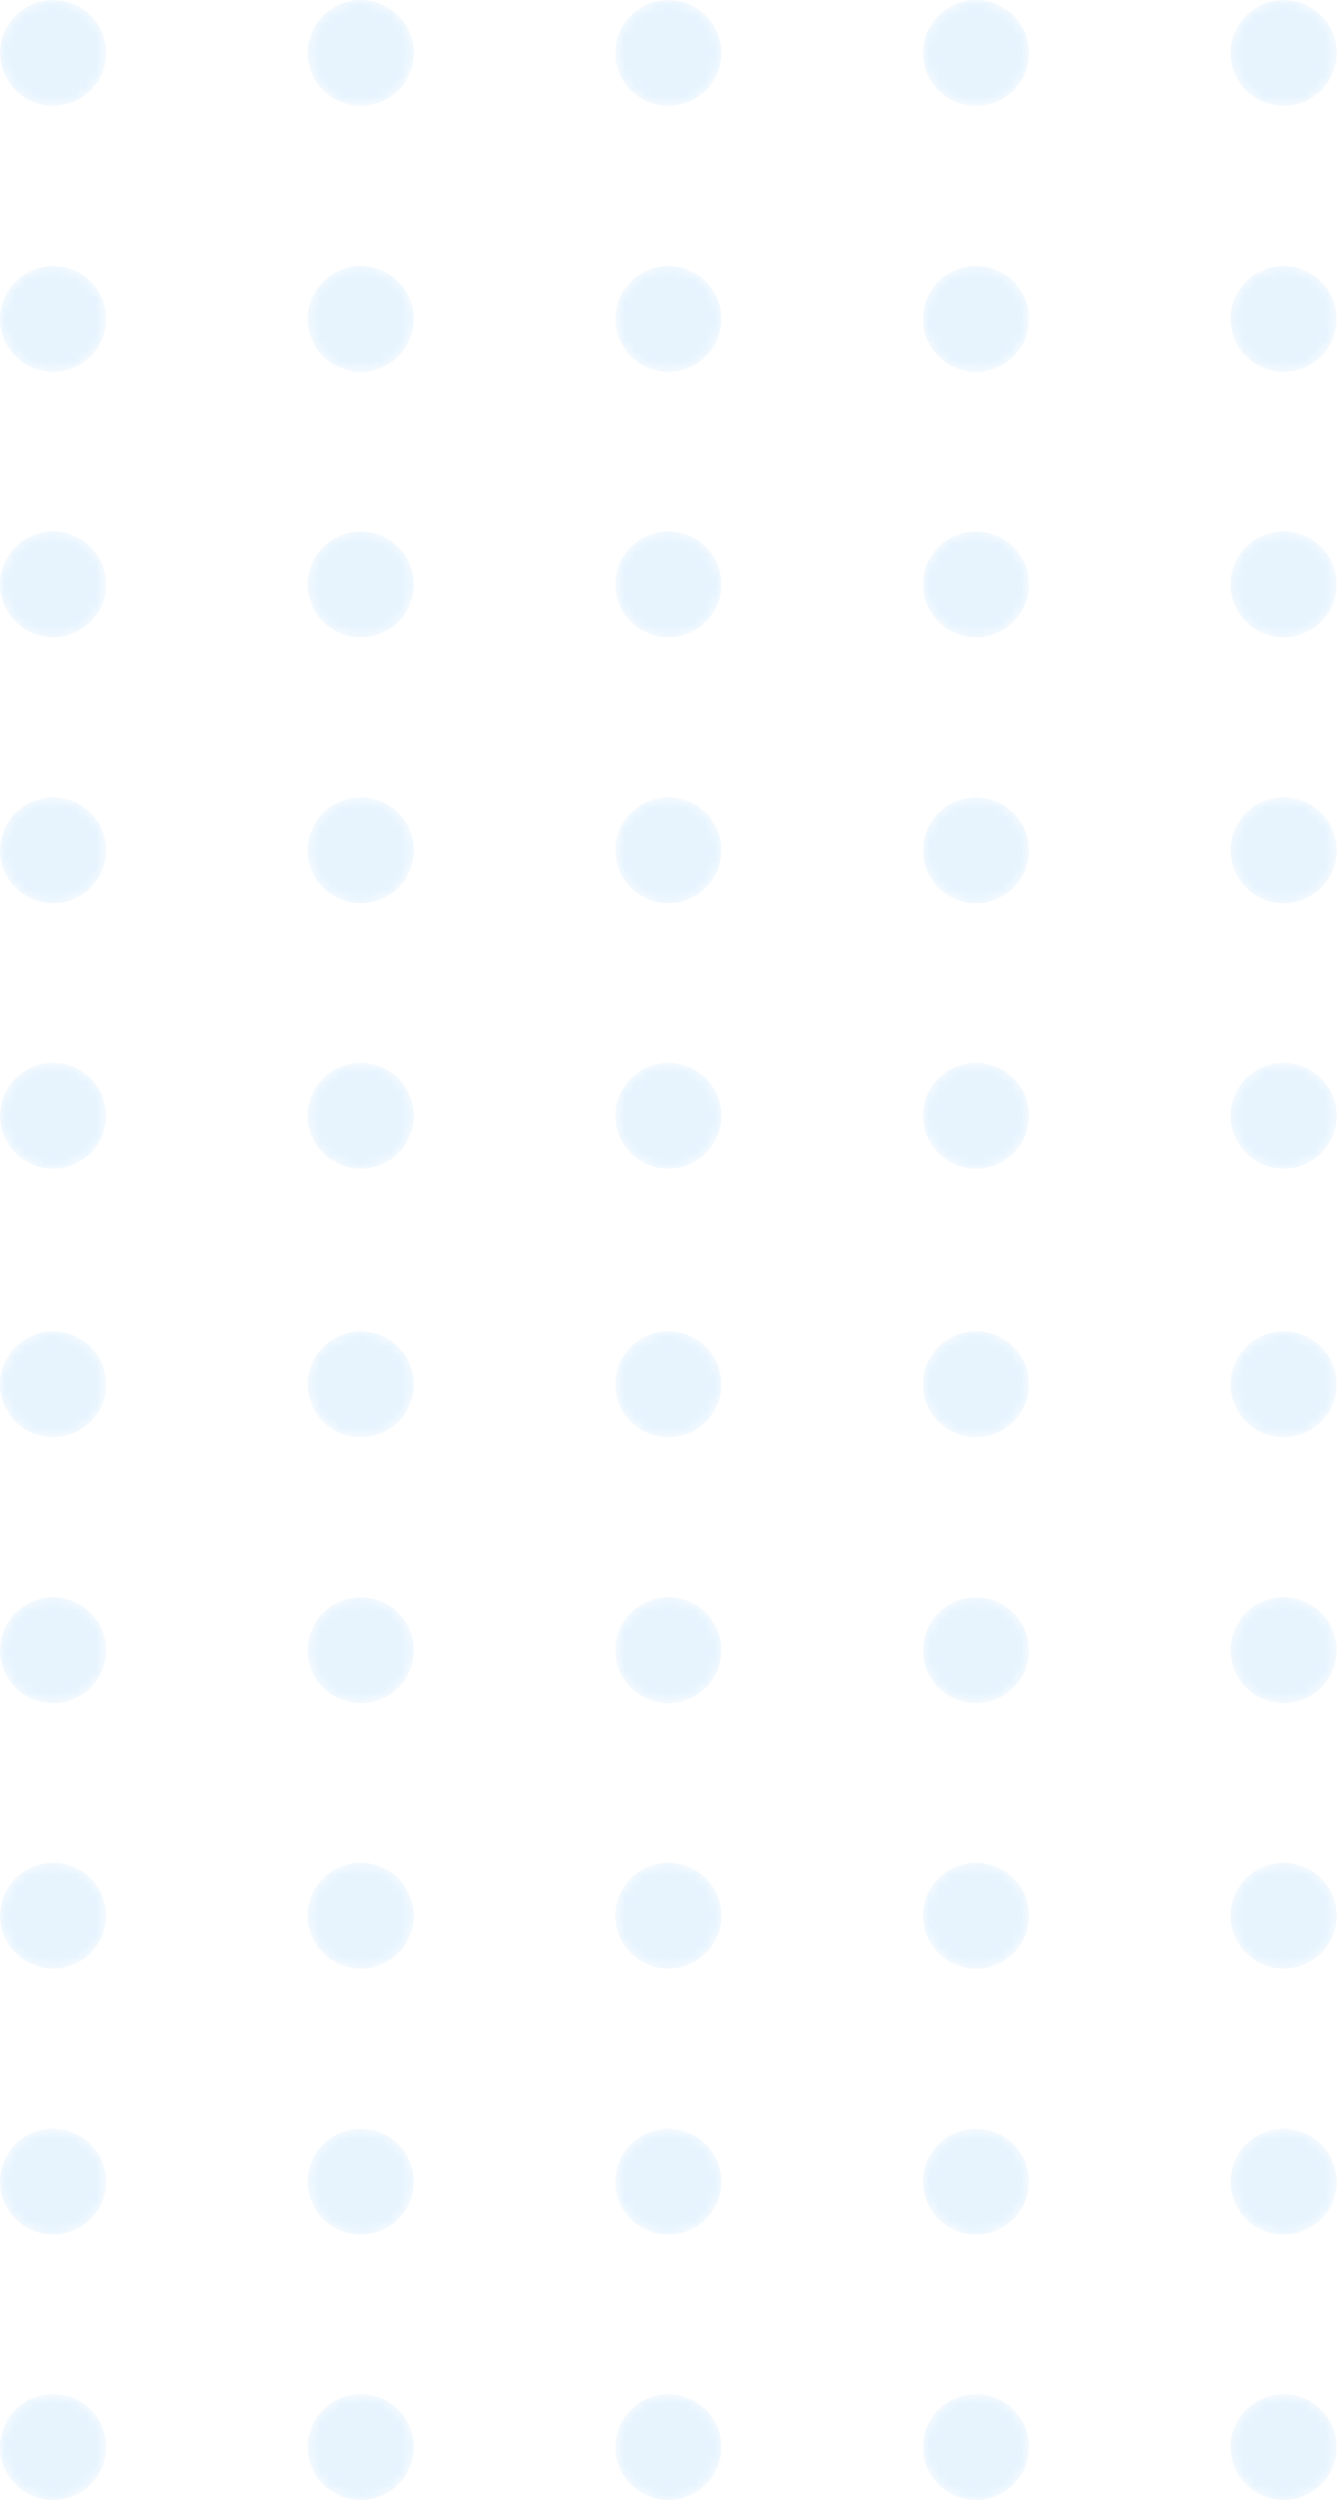 <svg xmlns="http://www.w3.org/2000/svg" width="132" height="246" viewBox="0 0 132 246" fill="none"><g opacity="0.3"><mask id="mask0_299_11683" style="mask-type:alpha" maskUnits="userSpaceOnUse" x="0" y="0" width="11" height="11"><path d="M5.228 10.425C8.116 10.425 10.457 8.091 10.457 5.212C10.457 2.334 8.116 0 5.228 0C2.341 0 0 2.334 0 5.212C0 8.091 2.341 10.425 5.228 10.425Z" fill="url(#paint0_linear_299_11683)"></path></mask><g mask="url(#mask0_299_11683)"><path d="M5.228 10.425C8.116 10.425 10.457 8.091 10.457 5.212C10.457 2.334 8.116 0 5.228 0C2.341 0 0 2.334 0 5.212C0 8.091 2.341 10.425 5.228 10.425Z" fill="#AEDAFC"></path></g><mask id="mask1_299_11683" style="mask-type:alpha" maskUnits="userSpaceOnUse" x="30" y="0" width="11" height="11"><path d="M35.51 10.425C38.397 10.425 40.738 8.091 40.738 5.212C40.738 2.334 38.397 0 35.51 0C32.622 0 30.281 2.334 30.281 5.212C30.281 8.091 32.622 10.425 35.51 10.425Z" fill="url(#paint1_linear_299_11683)"></path></mask><g mask="url(#mask1_299_11683)"><path d="M35.51 10.425C38.397 10.425 40.738 8.091 40.738 5.212C40.738 2.334 38.397 0 35.51 0C32.622 0 30.281 2.334 30.281 5.212C30.281 8.091 32.622 10.425 35.51 10.425Z" fill="#AEDAFC"></path></g><mask id="mask2_299_11683" style="mask-type:alpha" maskUnits="userSpaceOnUse" x="60" y="0" width="12" height="11"><path d="M65.791 10.425C68.678 10.425 71.019 8.091 71.019 5.212C71.019 2.334 68.678 0 65.791 0C62.903 0 60.562 2.334 60.562 5.212C60.562 8.091 62.903 10.425 65.791 10.425Z" fill="url(#paint2_linear_299_11683)"></path></mask><g mask="url(#mask2_299_11683)"><path d="M65.791 10.425C68.678 10.425 71.019 8.091 71.019 5.212C71.019 2.334 68.678 0 65.791 0C62.903 0 60.562 2.334 60.562 5.212C60.562 8.091 62.903 10.425 65.791 10.425Z" fill="#AEDAFC"></path></g><mask id="mask3_299_11683" style="mask-type:alpha" maskUnits="userSpaceOnUse" x="90" y="0" width="12" height="11"><path d="M96.071 10.425C98.959 10.425 101.3 8.091 101.3 5.212C101.3 2.334 98.959 0 96.071 0C93.184 0 90.843 2.334 90.843 5.212C90.843 8.091 93.184 10.425 96.071 10.425Z" fill="url(#paint3_linear_299_11683)"></path></mask><g mask="url(#mask3_299_11683)"><path d="M96.071 10.425C98.959 10.425 101.3 8.091 101.3 5.212C101.3 2.334 98.959 0 96.071 0C93.184 0 90.843 2.334 90.843 5.212C90.843 8.091 93.184 10.425 96.071 10.425Z" fill="#AEDAFC"></path></g><mask id="mask4_299_11683" style="mask-type:alpha" maskUnits="userSpaceOnUse" x="121" y="0" width="11" height="11"><path d="M126.352 10.425C129.24 10.425 131.581 8.091 131.581 5.212C131.581 2.334 129.24 0 126.352 0C123.465 0 121.124 2.334 121.124 5.212C121.124 8.091 123.465 10.425 126.352 10.425Z" fill="url(#paint4_linear_299_11683)"></path></mask><g mask="url(#mask4_299_11683)"><path d="M126.352 10.425C129.24 10.425 131.581 8.091 131.581 5.212C131.581 2.334 129.24 0 126.352 0C123.465 0 121.124 2.334 121.124 5.212C121.124 8.091 123.465 10.425 126.352 10.425Z" fill="#AEDAFC"></path></g><mask id="mask5_299_11683" style="mask-type:alpha" maskUnits="userSpaceOnUse" x="0" y="26" width="11" height="11"><path d="M5.228 36.596C8.116 36.596 10.457 34.262 10.457 31.383C10.457 28.505 8.116 26.171 5.228 26.171C2.341 26.171 0 28.505 0 31.383C0 34.262 2.341 36.596 5.228 36.596Z" fill="url(#paint5_linear_299_11683)"></path></mask><g mask="url(#mask5_299_11683)"><path d="M5.228 36.596C8.116 36.596 10.457 34.262 10.457 31.383C10.457 28.505 8.116 26.171 5.228 26.171C2.341 26.171 0 28.505 0 31.383C0 34.262 2.341 36.596 5.228 36.596Z" fill="#AEDAFC"></path></g><mask id="mask6_299_11683" style="mask-type:alpha" maskUnits="userSpaceOnUse" x="30" y="26" width="11" height="11"><path d="M35.51 36.596C38.397 36.596 40.738 34.262 40.738 31.383C40.738 28.505 38.397 26.171 35.51 26.171C32.622 26.171 30.281 28.505 30.281 31.383C30.281 34.262 32.622 36.596 35.51 36.596Z" fill="url(#paint6_linear_299_11683)"></path></mask><g mask="url(#mask6_299_11683)"><path d="M35.51 36.596C38.397 36.596 40.738 34.262 40.738 31.383C40.738 28.505 38.397 26.171 35.51 26.171C32.622 26.171 30.281 28.505 30.281 31.383C30.281 34.262 32.622 36.596 35.51 36.596Z" fill="#AEDAFC"></path></g><mask id="mask7_299_11683" style="mask-type:alpha" maskUnits="userSpaceOnUse" x="60" y="26" width="12" height="11"><path d="M65.791 36.596C68.678 36.596 71.019 34.262 71.019 31.383C71.019 28.505 68.678 26.171 65.791 26.171C62.903 26.171 60.562 28.505 60.562 31.383C60.562 34.262 62.903 36.596 65.791 36.596Z" fill="url(#paint7_linear_299_11683)"></path></mask><g mask="url(#mask7_299_11683)"><path d="M65.791 36.596C68.678 36.596 71.019 34.262 71.019 31.383C71.019 28.505 68.678 26.171 65.791 26.171C62.903 26.171 60.562 28.505 60.562 31.383C60.562 34.262 62.903 36.596 65.791 36.596Z" fill="#AEDAFC"></path></g><mask id="mask8_299_11683" style="mask-type:alpha" maskUnits="userSpaceOnUse" x="90" y="26" width="12" height="11"><path d="M96.071 36.596C98.959 36.596 101.3 34.262 101.3 31.383C101.3 28.505 98.959 26.171 96.071 26.171C93.184 26.171 90.843 28.505 90.843 31.383C90.843 34.262 93.184 36.596 96.071 36.596Z" fill="url(#paint8_linear_299_11683)"></path></mask><g mask="url(#mask8_299_11683)"><path d="M96.071 36.596C98.959 36.596 101.3 34.262 101.3 31.383C101.3 28.505 98.959 26.171 96.071 26.171C93.184 26.171 90.843 28.505 90.843 31.383C90.843 34.262 93.184 36.596 96.071 36.596Z" fill="#AEDAFC"></path></g><mask id="mask9_299_11683" style="mask-type:alpha" maskUnits="userSpaceOnUse" x="121" y="26" width="11" height="11"><path d="M126.352 36.596C129.24 36.596 131.581 34.262 131.581 31.383C131.581 28.505 129.24 26.171 126.352 26.171C123.465 26.171 121.124 28.505 121.124 31.383C121.124 34.262 123.465 36.596 126.352 36.596Z" fill="url(#paint9_linear_299_11683)"></path></mask><g mask="url(#mask9_299_11683)"><path d="M126.352 36.596C129.24 36.596 131.581 34.262 131.581 31.383C131.581 28.505 129.24 26.171 126.352 26.171C123.465 26.171 121.124 28.505 121.124 31.383C121.124 34.262 123.465 36.596 126.352 36.596Z" fill="#AEDAFC"></path></g><mask id="mask10_299_11683" style="mask-type:alpha" maskUnits="userSpaceOnUse" x="0" y="52" width="11" height="11"><path d="M5.228 62.713C8.116 62.713 10.457 60.379 10.457 57.5C10.457 54.621 8.116 52.288 5.228 52.288C2.341 52.288 0 54.621 0 57.5C0 60.379 2.341 62.713 5.228 62.713Z" fill="url(#paint10_linear_299_11683)"></path></mask><g mask="url(#mask10_299_11683)"><path d="M5.228 62.713C8.116 62.713 10.457 60.379 10.457 57.5C10.457 54.621 8.116 52.288 5.228 52.288C2.341 52.288 0 54.621 0 57.5C0 60.379 2.341 62.713 5.228 62.713Z" fill="#AEDAFC"></path></g><mask id="mask11_299_11683" style="mask-type:alpha" maskUnits="userSpaceOnUse" x="30" y="52" width="11" height="11"><path d="M35.51 62.713C38.397 62.713 40.738 60.379 40.738 57.5C40.738 54.621 38.397 52.288 35.51 52.288C32.622 52.288 30.281 54.621 30.281 57.5C30.281 60.379 32.622 62.713 35.51 62.713Z" fill="url(#paint11_linear_299_11683)"></path></mask><g mask="url(#mask11_299_11683)"><path d="M35.51 62.713C38.397 62.713 40.738 60.379 40.738 57.5C40.738 54.621 38.397 52.288 35.51 52.288C32.622 52.288 30.281 54.621 30.281 57.5C30.281 60.379 32.622 62.713 35.51 62.713Z" fill="#AEDAFC"></path></g><mask id="mask12_299_11683" style="mask-type:alpha" maskUnits="userSpaceOnUse" x="60" y="52" width="12" height="11"><path d="M65.791 62.713C68.678 62.713 71.019 60.379 71.019 57.5C71.019 54.621 68.678 52.288 65.791 52.288C62.903 52.288 60.562 54.621 60.562 57.5C60.562 60.379 62.903 62.713 65.791 62.713Z" fill="url(#paint12_linear_299_11683)"></path></mask><g mask="url(#mask12_299_11683)"><path d="M65.791 62.713C68.678 62.713 71.019 60.379 71.019 57.5C71.019 54.621 68.678 52.288 65.791 52.288C62.903 52.288 60.562 54.621 60.562 57.5C60.562 60.379 62.903 62.713 65.791 62.713Z" fill="#AEDAFC"></path></g><mask id="mask13_299_11683" style="mask-type:alpha" maskUnits="userSpaceOnUse" x="90" y="52" width="12" height="11"><path d="M96.071 62.713C98.959 62.713 101.3 60.379 101.3 57.5C101.3 54.621 98.959 52.288 96.071 52.288C93.184 52.288 90.843 54.621 90.843 57.5C90.843 60.379 93.184 62.713 96.071 62.713Z" fill="url(#paint13_linear_299_11683)"></path></mask><g mask="url(#mask13_299_11683)"><path d="M96.071 62.713C98.959 62.713 101.3 60.379 101.3 57.5C101.3 54.621 98.959 52.288 96.071 52.288C93.184 52.288 90.843 54.621 90.843 57.5C90.843 60.379 93.184 62.713 96.071 62.713Z" fill="#AEDAFC"></path></g><mask id="mask14_299_11683" style="mask-type:alpha" maskUnits="userSpaceOnUse" x="121" y="52" width="11" height="11"><path d="M126.352 62.713C129.24 62.713 131.581 60.379 131.581 57.5C131.581 54.621 129.24 52.288 126.352 52.288C123.465 52.288 121.124 54.621 121.124 57.5C121.124 60.379 123.465 62.713 126.352 62.713Z" fill="url(#paint14_linear_299_11683)"></path></mask><g mask="url(#mask14_299_11683)"><path d="M126.352 62.713C129.24 62.713 131.581 60.379 131.581 57.5C131.581 54.621 129.24 52.288 126.352 52.288C123.465 52.288 121.124 54.621 121.124 57.5C121.124 60.379 123.465 62.713 126.352 62.713Z" fill="#AEDAFC"></path></g><mask id="mask15_299_11683" style="mask-type:alpha" maskUnits="userSpaceOnUse" x="0" y="78" width="11" height="11"><path d="M5.228 88.883C8.116 88.883 10.457 86.55 10.457 83.671C10.457 80.792 8.116 78.459 5.228 78.459C2.341 78.459 0 80.792 0 83.671C0 86.55 2.341 88.883 5.228 88.883Z" fill="url(#paint15_linear_299_11683)"></path></mask><g mask="url(#mask15_299_11683)"><path d="M5.228 88.883C8.116 88.883 10.457 86.55 10.457 83.671C10.457 80.792 8.116 78.459 5.228 78.459C2.341 78.459 0 80.792 0 83.671C0 86.55 2.341 88.883 5.228 88.883Z" fill="#AEDAFC"></path></g><mask id="mask16_299_11683" style="mask-type:alpha" maskUnits="userSpaceOnUse" x="30" y="78" width="11" height="11"><path d="M35.51 88.883C38.397 88.883 40.738 86.55 40.738 83.671C40.738 80.792 38.397 78.459 35.51 78.459C32.622 78.459 30.281 80.792 30.281 83.671C30.281 86.55 32.622 88.883 35.51 88.883Z" fill="url(#paint16_linear_299_11683)"></path></mask><g mask="url(#mask16_299_11683)"><path d="M35.51 88.883C38.397 88.883 40.738 86.55 40.738 83.671C40.738 80.792 38.397 78.459 35.51 78.459C32.622 78.459 30.281 80.792 30.281 83.671C30.281 86.55 32.622 88.883 35.51 88.883Z" fill="#AEDAFC"></path></g><mask id="mask17_299_11683" style="mask-type:alpha" maskUnits="userSpaceOnUse" x="60" y="78" width="12" height="11"><path d="M65.791 88.883C68.678 88.883 71.019 86.55 71.019 83.671C71.019 80.792 68.678 78.459 65.791 78.459C62.903 78.459 60.562 80.792 60.562 83.671C60.562 86.55 62.903 88.883 65.791 88.883Z" fill="url(#paint17_linear_299_11683)"></path></mask><g mask="url(#mask17_299_11683)"><path d="M65.791 88.883C68.678 88.883 71.019 86.55 71.019 83.671C71.019 80.792 68.678 78.459 65.791 78.459C62.903 78.459 60.562 80.792 60.562 83.671C60.562 86.55 62.903 88.883 65.791 88.883Z" fill="#AEDAFC"></path></g><mask id="mask18_299_11683" style="mask-type:alpha" maskUnits="userSpaceOnUse" x="90" y="78" width="12" height="11"><path d="M96.071 88.883C98.959 88.883 101.3 86.55 101.3 83.671C101.3 80.792 98.959 78.459 96.071 78.459C93.184 78.459 90.843 80.792 90.843 83.671C90.843 86.55 93.184 88.883 96.071 88.883Z" fill="url(#paint18_linear_299_11683)"></path></mask><g mask="url(#mask18_299_11683)"><path d="M96.071 88.883C98.959 88.883 101.3 86.55 101.3 83.671C101.3 80.792 98.959 78.459 96.071 78.459C93.184 78.459 90.843 80.792 90.843 83.671C90.843 86.55 93.184 88.883 96.071 88.883Z" fill="#AEDAFC"></path></g><mask id="mask19_299_11683" style="mask-type:alpha" maskUnits="userSpaceOnUse" x="121" y="78" width="11" height="11"><path d="M126.352 88.883C129.24 88.883 131.581 86.55 131.581 83.671C131.581 80.792 129.24 78.459 126.352 78.459C123.465 78.459 121.124 80.792 121.124 83.671C121.124 86.55 123.465 88.883 126.352 88.883Z" fill="url(#paint19_linear_299_11683)"></path></mask><g mask="url(#mask19_299_11683)"><path d="M126.352 88.883C129.24 88.883 131.581 86.55 131.581 83.671C131.581 80.792 129.24 78.459 126.352 78.459C123.465 78.459 121.124 80.792 121.124 83.671C121.124 86.55 123.465 88.883 126.352 88.883Z" fill="#AEDAFC"></path></g><mask id="mask20_299_11683" style="mask-type:alpha" maskUnits="userSpaceOnUse" x="0" y="104" width="11" height="11"><path d="M5.228 115C8.116 115 10.457 112.666 10.457 109.787C10.457 106.909 8.116 104.575 5.228 104.575C2.341 104.575 0 106.909 0 109.787C0 112.666 2.341 115 5.228 115Z" fill="url(#paint20_linear_299_11683)"></path></mask><g mask="url(#mask20_299_11683)"><path d="M5.228 115C8.116 115 10.457 112.666 10.457 109.787C10.457 106.909 8.116 104.575 5.228 104.575C2.341 104.575 0 106.909 0 109.787C0 112.666 2.341 115 5.228 115Z" fill="#AEDAFC"></path></g><mask id="mask21_299_11683" style="mask-type:alpha" maskUnits="userSpaceOnUse" x="30" y="104" width="11" height="11"><path d="M35.51 115C38.397 115 40.738 112.666 40.738 109.787C40.738 106.909 38.397 104.575 35.51 104.575C32.622 104.575 30.281 106.909 30.281 109.787C30.281 112.666 32.622 115 35.51 115Z" fill="url(#paint21_linear_299_11683)"></path></mask><g mask="url(#mask21_299_11683)"><path d="M35.51 115C38.397 115 40.738 112.666 40.738 109.787C40.738 106.909 38.397 104.575 35.51 104.575C32.622 104.575 30.281 106.909 30.281 109.787C30.281 112.666 32.622 115 35.51 115Z" fill="#AEDAFC"></path></g><mask id="mask22_299_11683" style="mask-type:alpha" maskUnits="userSpaceOnUse" x="60" y="104" width="12" height="11"><path d="M65.791 115C68.678 115 71.019 112.666 71.019 109.787C71.019 106.909 68.678 104.575 65.791 104.575C62.903 104.575 60.562 106.909 60.562 109.787C60.562 112.666 62.903 115 65.791 115Z" fill="url(#paint22_linear_299_11683)"></path></mask><g mask="url(#mask22_299_11683)"><path d="M65.791 115C68.678 115 71.019 112.666 71.019 109.787C71.019 106.909 68.678 104.575 65.791 104.575C62.903 104.575 60.562 106.909 60.562 109.787C60.562 112.666 62.903 115 65.791 115Z" fill="#AEDAFC"></path></g><mask id="mask23_299_11683" style="mask-type:alpha" maskUnits="userSpaceOnUse" x="90" y="104" width="12" height="11"><path d="M96.071 115C98.959 115 101.3 112.666 101.3 109.787C101.3 106.909 98.959 104.575 96.071 104.575C93.184 104.575 90.843 106.909 90.843 109.787C90.843 112.666 93.184 115 96.071 115Z" fill="url(#paint23_linear_299_11683)"></path></mask><g mask="url(#mask23_299_11683)"><path d="M96.071 115C98.959 115 101.3 112.666 101.3 109.787C101.3 106.909 98.959 104.575 96.071 104.575C93.184 104.575 90.843 106.909 90.843 109.787C90.843 112.666 93.184 115 96.071 115Z" fill="#AEDAFC"></path></g><mask id="mask24_299_11683" style="mask-type:alpha" maskUnits="userSpaceOnUse" x="121" y="104" width="11" height="11"><path d="M126.352 115C129.24 115 131.581 112.666 131.581 109.787C131.581 106.909 129.24 104.575 126.352 104.575C123.465 104.575 121.124 106.909 121.124 109.787C121.124 112.666 123.465 115 126.352 115Z" fill="url(#paint24_linear_299_11683)"></path></mask><g mask="url(#mask24_299_11683)"><path d="M126.352 115C129.24 115 131.581 112.666 131.581 109.787C131.581 106.909 129.24 104.575 126.352 104.575C123.465 104.575 121.124 106.909 121.124 109.787C121.124 112.666 123.465 115 126.352 115Z" fill="#AEDAFC"></path></g></g><g opacity="0.3"><mask id="mask25_299_11683" style="mask-type:alpha" maskUnits="userSpaceOnUse" x="0" y="131" width="11" height="11"><path d="M5.228 141.425C8.116 141.425 10.457 139.091 10.457 136.212C10.457 133.334 8.116 131 5.228 131C2.341 131 0 133.334 0 136.212C0 139.091 2.341 141.425 5.228 141.425Z" fill="url(#paint25_linear_299_11683)"></path></mask><g mask="url(#mask25_299_11683)"><path d="M5.228 141.425C8.116 141.425 10.457 139.091 10.457 136.212C10.457 133.334 8.116 131 5.228 131C2.341 131 0 133.334 0 136.212C0 139.091 2.341 141.425 5.228 141.425Z" fill="#AEDAFC"></path></g><mask id="mask26_299_11683" style="mask-type:alpha" maskUnits="userSpaceOnUse" x="30" y="131" width="11" height="11"><path d="M35.51 141.425C38.397 141.425 40.738 139.091 40.738 136.212C40.738 133.334 38.397 131 35.51 131C32.622 131 30.281 133.334 30.281 136.212C30.281 139.091 32.622 141.425 35.51 141.425Z" fill="url(#paint26_linear_299_11683)"></path></mask><g mask="url(#mask26_299_11683)"><path d="M35.51 141.425C38.397 141.425 40.738 139.091 40.738 136.212C40.738 133.334 38.397 131 35.51 131C32.622 131 30.281 133.334 30.281 136.212C30.281 139.091 32.622 141.425 35.51 141.425Z" fill="#AEDAFC"></path></g><mask id="mask27_299_11683" style="mask-type:alpha" maskUnits="userSpaceOnUse" x="60" y="131" width="12" height="11"><path d="M65.791 141.425C68.678 141.425 71.019 139.091 71.019 136.212C71.019 133.334 68.678 131 65.791 131C62.903 131 60.562 133.334 60.562 136.212C60.562 139.091 62.903 141.425 65.791 141.425Z" fill="url(#paint27_linear_299_11683)"></path></mask><g mask="url(#mask27_299_11683)"><path d="M65.791 141.425C68.678 141.425 71.019 139.091 71.019 136.212C71.019 133.334 68.678 131 65.791 131C62.903 131 60.562 133.334 60.562 136.212C60.562 139.091 62.903 141.425 65.791 141.425Z" fill="#AEDAFC"></path></g><mask id="mask28_299_11683" style="mask-type:alpha" maskUnits="userSpaceOnUse" x="90" y="131" width="12" height="11"><path d="M96.071 141.425C98.959 141.425 101.3 139.091 101.3 136.212C101.3 133.334 98.959 131 96.071 131C93.184 131 90.843 133.334 90.843 136.212C90.843 139.091 93.184 141.425 96.071 141.425Z" fill="url(#paint28_linear_299_11683)"></path></mask><g mask="url(#mask28_299_11683)"><path d="M96.071 141.425C98.959 141.425 101.3 139.091 101.3 136.212C101.3 133.334 98.959 131 96.071 131C93.184 131 90.843 133.334 90.843 136.212C90.843 139.091 93.184 141.425 96.071 141.425Z" fill="#AEDAFC"></path></g><mask id="mask29_299_11683" style="mask-type:alpha" maskUnits="userSpaceOnUse" x="121" y="131" width="11" height="11"><path d="M126.352 141.425C129.24 141.425 131.581 139.091 131.581 136.212C131.581 133.334 129.24 131 126.352 131C123.465 131 121.124 133.334 121.124 136.212C121.124 139.091 123.465 141.425 126.352 141.425Z" fill="url(#paint29_linear_299_11683)"></path></mask><g mask="url(#mask29_299_11683)"><path d="M126.352 141.425C129.24 141.425 131.581 139.091 131.581 136.212C131.581 133.334 129.24 131 126.352 131C123.465 131 121.124 133.334 121.124 136.212C121.124 139.091 123.465 141.425 126.352 141.425Z" fill="#AEDAFC"></path></g><mask id="mask30_299_11683" style="mask-type:alpha" maskUnits="userSpaceOnUse" x="0" y="157" width="11" height="11"><path d="M5.228 167.596C8.116 167.596 10.457 165.262 10.457 162.383C10.457 159.505 8.116 157.171 5.228 157.171C2.341 157.171 0 159.505 0 162.383C0 165.262 2.341 167.596 5.228 167.596Z" fill="url(#paint30_linear_299_11683)"></path></mask><g mask="url(#mask30_299_11683)"><path d="M5.228 167.596C8.116 167.596 10.457 165.262 10.457 162.383C10.457 159.505 8.116 157.171 5.228 157.171C2.341 157.171 0 159.505 0 162.383C0 165.262 2.341 167.596 5.228 167.596Z" fill="#AEDAFC"></path></g><mask id="mask31_299_11683" style="mask-type:alpha" maskUnits="userSpaceOnUse" x="30" y="157" width="11" height="11"><path d="M35.51 167.596C38.397 167.596 40.738 165.262 40.738 162.383C40.738 159.505 38.397 157.171 35.51 157.171C32.622 157.171 30.281 159.505 30.281 162.383C30.281 165.262 32.622 167.596 35.51 167.596Z" fill="url(#paint31_linear_299_11683)"></path></mask><g mask="url(#mask31_299_11683)"><path d="M35.51 167.596C38.397 167.596 40.738 165.262 40.738 162.383C40.738 159.505 38.397 157.171 35.51 157.171C32.622 157.171 30.281 159.505 30.281 162.383C30.281 165.262 32.622 167.596 35.51 167.596Z" fill="#AEDAFC"></path></g><mask id="mask32_299_11683" style="mask-type:alpha" maskUnits="userSpaceOnUse" x="60" y="157" width="12" height="11"><path d="M65.791 167.596C68.678 167.596 71.019 165.262 71.019 162.383C71.019 159.505 68.678 157.171 65.791 157.171C62.903 157.171 60.562 159.505 60.562 162.383C60.562 165.262 62.903 167.596 65.791 167.596Z" fill="url(#paint32_linear_299_11683)"></path></mask><g mask="url(#mask32_299_11683)"><path d="M65.791 167.596C68.678 167.596 71.019 165.262 71.019 162.383C71.019 159.505 68.678 157.171 65.791 157.171C62.903 157.171 60.562 159.505 60.562 162.383C60.562 165.262 62.903 167.596 65.791 167.596Z" fill="#AEDAFC"></path></g><mask id="mask33_299_11683" style="mask-type:alpha" maskUnits="userSpaceOnUse" x="90" y="157" width="12" height="11"><path d="M96.071 167.596C98.959 167.596 101.3 165.262 101.3 162.383C101.3 159.505 98.959 157.171 96.071 157.171C93.184 157.171 90.843 159.505 90.843 162.383C90.843 165.262 93.184 167.596 96.071 167.596Z" fill="url(#paint33_linear_299_11683)"></path></mask><g mask="url(#mask33_299_11683)"><path d="M96.071 167.596C98.959 167.596 101.3 165.262 101.3 162.383C101.3 159.505 98.959 157.171 96.071 157.171C93.184 157.171 90.843 159.505 90.843 162.383C90.843 165.262 93.184 167.596 96.071 167.596Z" fill="#AEDAFC"></path></g><mask id="mask34_299_11683" style="mask-type:alpha" maskUnits="userSpaceOnUse" x="121" y="157" width="11" height="11"><path d="M126.352 167.596C129.24 167.596 131.581 165.262 131.581 162.383C131.581 159.505 129.24 157.171 126.352 157.171C123.465 157.171 121.124 159.505 121.124 162.383C121.124 165.262 123.465 167.596 126.352 167.596Z" fill="url(#paint34_linear_299_11683)"></path></mask><g mask="url(#mask34_299_11683)"><path d="M126.352 167.596C129.24 167.596 131.581 165.262 131.581 162.383C131.581 159.505 129.24 157.171 126.352 157.171C123.465 157.171 121.124 159.505 121.124 162.383C121.124 165.262 123.465 167.596 126.352 167.596Z" fill="#AEDAFC"></path></g><mask id="mask35_299_11683" style="mask-type:alpha" maskUnits="userSpaceOnUse" x="0" y="183" width="11" height="11"><path d="M5.228 193.713C8.116 193.713 10.457 191.379 10.457 188.5C10.457 185.621 8.116 183.288 5.228 183.288C2.341 183.288 0 185.621 0 188.5C0 191.379 2.341 193.713 5.228 193.713Z" fill="url(#paint35_linear_299_11683)"></path></mask><g mask="url(#mask35_299_11683)"><path d="M5.228 193.713C8.116 193.713 10.457 191.379 10.457 188.5C10.457 185.621 8.116 183.288 5.228 183.288C2.341 183.288 0 185.621 0 188.5C0 191.379 2.341 193.713 5.228 193.713Z" fill="#AEDAFC"></path></g><mask id="mask36_299_11683" style="mask-type:alpha" maskUnits="userSpaceOnUse" x="30" y="183" width="11" height="11"><path d="M35.51 193.713C38.397 193.713 40.738 191.379 40.738 188.5C40.738 185.621 38.397 183.288 35.51 183.288C32.622 183.288 30.281 185.621 30.281 188.5C30.281 191.379 32.622 193.713 35.51 193.713Z" fill="url(#paint36_linear_299_11683)"></path></mask><g mask="url(#mask36_299_11683)"><path d="M35.51 193.713C38.397 193.713 40.738 191.379 40.738 188.5C40.738 185.621 38.397 183.288 35.51 183.288C32.622 183.288 30.281 185.621 30.281 188.5C30.281 191.379 32.622 193.713 35.51 193.713Z" fill="#AEDAFC"></path></g><mask id="mask37_299_11683" style="mask-type:alpha" maskUnits="userSpaceOnUse" x="60" y="183" width="12" height="11"><path d="M65.791 193.713C68.678 193.713 71.019 191.379 71.019 188.5C71.019 185.621 68.678 183.288 65.791 183.288C62.903 183.288 60.562 185.621 60.562 188.5C60.562 191.379 62.903 193.713 65.791 193.713Z" fill="url(#paint37_linear_299_11683)"></path></mask><g mask="url(#mask37_299_11683)"><path d="M65.791 193.713C68.678 193.713 71.019 191.379 71.019 188.5C71.019 185.621 68.678 183.288 65.791 183.288C62.903 183.288 60.562 185.621 60.562 188.5C60.562 191.379 62.903 193.713 65.791 193.713Z" fill="#AEDAFC"></path></g><mask id="mask38_299_11683" style="mask-type:alpha" maskUnits="userSpaceOnUse" x="90" y="183" width="12" height="11"><path d="M96.071 193.713C98.959 193.713 101.3 191.379 101.3 188.5C101.3 185.621 98.959 183.288 96.071 183.288C93.184 183.288 90.843 185.621 90.843 188.5C90.843 191.379 93.184 193.713 96.071 193.713Z" fill="url(#paint38_linear_299_11683)"></path></mask><g mask="url(#mask38_299_11683)"><path d="M96.071 193.713C98.959 193.713 101.3 191.379 101.3 188.5C101.3 185.621 98.959 183.288 96.071 183.288C93.184 183.288 90.843 185.621 90.843 188.5C90.843 191.379 93.184 193.713 96.071 193.713Z" fill="#AEDAFC"></path></g><mask id="mask39_299_11683" style="mask-type:alpha" maskUnits="userSpaceOnUse" x="121" y="183" width="11" height="11"><path d="M126.352 193.713C129.24 193.713 131.581 191.379 131.581 188.5C131.581 185.621 129.24 183.288 126.352 183.288C123.465 183.288 121.124 185.621 121.124 188.5C121.124 191.379 123.465 193.713 126.352 193.713Z" fill="url(#paint39_linear_299_11683)"></path></mask><g mask="url(#mask39_299_11683)"><path d="M126.352 193.713C129.24 193.713 131.581 191.379 131.581 188.5C131.581 185.621 129.24 183.288 126.352 183.288C123.465 183.288 121.124 185.621 121.124 188.5C121.124 191.379 123.465 193.713 126.352 193.713Z" fill="#AEDAFC"></path></g><mask id="mask40_299_11683" style="mask-type:alpha" maskUnits="userSpaceOnUse" x="0" y="209" width="11" height="11"><path d="M5.228 219.883C8.116 219.883 10.457 217.55 10.457 214.671C10.457 211.792 8.116 209.458 5.228 209.458C2.341 209.458 0 211.792 0 214.671C0 217.55 2.341 219.883 5.228 219.883Z" fill="url(#paint40_linear_299_11683)"></path></mask><g mask="url(#mask40_299_11683)"><path d="M5.228 219.883C8.116 219.883 10.457 217.55 10.457 214.671C10.457 211.792 8.116 209.458 5.228 209.458C2.341 209.458 0 211.792 0 214.671C0 217.55 2.341 219.883 5.228 219.883Z" fill="#AEDAFC"></path></g><mask id="mask41_299_11683" style="mask-type:alpha" maskUnits="userSpaceOnUse" x="30" y="209" width="11" height="11"><path d="M35.51 219.883C38.397 219.883 40.738 217.55 40.738 214.671C40.738 211.792 38.397 209.458 35.51 209.458C32.622 209.458 30.281 211.792 30.281 214.671C30.281 217.55 32.622 219.883 35.51 219.883Z" fill="url(#paint41_linear_299_11683)"></path></mask><g mask="url(#mask41_299_11683)"><path d="M35.51 219.883C38.397 219.883 40.738 217.55 40.738 214.671C40.738 211.792 38.397 209.458 35.51 209.458C32.622 209.458 30.281 211.792 30.281 214.671C30.281 217.55 32.622 219.883 35.51 219.883Z" fill="#AEDAFC"></path></g><mask id="mask42_299_11683" style="mask-type:alpha" maskUnits="userSpaceOnUse" x="60" y="209" width="12" height="11"><path d="M65.791 219.883C68.678 219.883 71.019 217.55 71.019 214.671C71.019 211.792 68.678 209.458 65.791 209.458C62.903 209.458 60.562 211.792 60.562 214.671C60.562 217.55 62.903 219.883 65.791 219.883Z" fill="url(#paint42_linear_299_11683)"></path></mask><g mask="url(#mask42_299_11683)"><path d="M65.791 219.883C68.678 219.883 71.019 217.55 71.019 214.671C71.019 211.792 68.678 209.458 65.791 209.458C62.903 209.458 60.562 211.792 60.562 214.671C60.562 217.55 62.903 219.883 65.791 219.883Z" fill="#AEDAFC"></path></g><mask id="mask43_299_11683" style="mask-type:alpha" maskUnits="userSpaceOnUse" x="90" y="209" width="12" height="11"><path d="M96.071 219.883C98.959 219.883 101.3 217.55 101.3 214.671C101.3 211.792 98.959 209.458 96.071 209.458C93.184 209.458 90.843 211.792 90.843 214.671C90.843 217.55 93.184 219.883 96.071 219.883Z" fill="url(#paint43_linear_299_11683)"></path></mask><g mask="url(#mask43_299_11683)"><path d="M96.071 219.883C98.959 219.883 101.3 217.55 101.3 214.671C101.3 211.792 98.959 209.458 96.071 209.458C93.184 209.458 90.843 211.792 90.843 214.671C90.843 217.55 93.184 219.883 96.071 219.883Z" fill="#AEDAFC"></path></g><mask id="mask44_299_11683" style="mask-type:alpha" maskUnits="userSpaceOnUse" x="121" y="209" width="11" height="11"><path d="M126.352 219.883C129.24 219.883 131.581 217.55 131.581 214.671C131.581 211.792 129.24 209.458 126.352 209.458C123.465 209.458 121.124 211.792 121.124 214.671C121.124 217.55 123.465 219.883 126.352 219.883Z" fill="url(#paint44_linear_299_11683)"></path></mask><g mask="url(#mask44_299_11683)"><path d="M126.352 219.883C129.24 219.883 131.581 217.55 131.581 214.671C131.581 211.792 129.24 209.458 126.352 209.458C123.465 209.458 121.124 211.792 121.124 214.671C121.124 217.55 123.465 219.883 126.352 219.883Z" fill="#AEDAFC"></path></g><mask id="mask45_299_11683" style="mask-type:alpha" maskUnits="userSpaceOnUse" x="0" y="235" width="11" height="11"><path d="M5.228 246C8.116 246 10.457 243.666 10.457 240.787C10.457 237.909 8.116 235.575 5.228 235.575C2.341 235.575 0 237.909 0 240.787C0 243.666 2.341 246 5.228 246Z" fill="url(#paint45_linear_299_11683)"></path></mask><g mask="url(#mask45_299_11683)"><path d="M5.228 246C8.116 246 10.457 243.666 10.457 240.787C10.457 237.909 8.116 235.575 5.228 235.575C2.341 235.575 0 237.909 0 240.787C0 243.666 2.341 246 5.228 246Z" fill="#AEDAFC"></path></g><mask id="mask46_299_11683" style="mask-type:alpha" maskUnits="userSpaceOnUse" x="30" y="235" width="11" height="11"><path d="M35.51 246C38.397 246 40.738 243.666 40.738 240.787C40.738 237.909 38.397 235.575 35.51 235.575C32.622 235.575 30.281 237.909 30.281 240.787C30.281 243.666 32.622 246 35.51 246Z" fill="url(#paint46_linear_299_11683)"></path></mask><g mask="url(#mask46_299_11683)"><path d="M35.51 246C38.397 246 40.738 243.666 40.738 240.787C40.738 237.909 38.397 235.575 35.51 235.575C32.622 235.575 30.281 237.909 30.281 240.787C30.281 243.666 32.622 246 35.51 246Z" fill="#AEDAFC"></path></g><mask id="mask47_299_11683" style="mask-type:alpha" maskUnits="userSpaceOnUse" x="60" y="235" width="12" height="11"><path d="M65.791 246C68.678 246 71.019 243.666 71.019 240.787C71.019 237.909 68.678 235.575 65.791 235.575C62.903 235.575 60.562 237.909 60.562 240.787C60.562 243.666 62.903 246 65.791 246Z" fill="url(#paint47_linear_299_11683)"></path></mask><g mask="url(#mask47_299_11683)"><path d="M65.791 246C68.678 246 71.019 243.666 71.019 240.787C71.019 237.909 68.678 235.575 65.791 235.575C62.903 235.575 60.562 237.909 60.562 240.787C60.562 243.666 62.903 246 65.791 246Z" fill="#AEDAFC"></path></g><mask id="mask48_299_11683" style="mask-type:alpha" maskUnits="userSpaceOnUse" x="90" y="235" width="12" height="11"><path d="M96.071 246C98.959 246 101.3 243.666 101.3 240.787C101.3 237.909 98.959 235.575 96.071 235.575C93.184 235.575 90.843 237.909 90.843 240.787C90.843 243.666 93.184 246 96.071 246Z" fill="url(#paint48_linear_299_11683)"></path></mask><g mask="url(#mask48_299_11683)"><path d="M96.071 246C98.959 246 101.3 243.666 101.3 240.787C101.3 237.909 98.959 235.575 96.071 235.575C93.184 235.575 90.843 237.909 90.843 240.787C90.843 243.666 93.184 246 96.071 246Z" fill="#AEDAFC"></path></g><mask id="mask49_299_11683" style="mask-type:alpha" maskUnits="userSpaceOnUse" x="121" y="235" width="11" height="11"><path d="M126.352 246C129.24 246 131.581 243.666 131.581 240.787C131.581 237.909 129.24 235.575 126.352 235.575C123.465 235.575 121.124 237.909 121.124 240.787C121.124 243.666 123.465 246 126.352 246Z" fill="url(#paint49_linear_299_11683)"></path></mask><g mask="url(#mask49_299_11683)"><path d="M126.352 246C129.24 246 131.581 243.666 131.581 240.787C131.581 237.909 129.24 235.575 126.352 235.575C123.465 235.575 121.124 237.909 121.124 240.787C121.124 243.666 123.465 246 126.352 246Z" fill="#AEDAFC"></path></g></g><defs><linearGradient id="paint0_linear_299_11683" x1="54.996" y1="131.134" x2="-16.406" y2="-50.67" gradientUnits="userSpaceOnUse"><stop></stop><stop offset="1" stop-color="white"></stop></linearGradient><linearGradient id="paint1_linear_299_11683" x1="81.201" y1="120.843" x2="9.799" y2="-60.961" gradientUnits="userSpaceOnUse"><stop></stop><stop offset="1" stop-color="white"></stop></linearGradient><linearGradient id="paint2_linear_299_11683" x1="107.405" y1="110.551" x2="36.004" y2="-71.253" gradientUnits="userSpaceOnUse"><stop></stop><stop offset="1" stop-color="white"></stop></linearGradient><linearGradient id="paint3_linear_299_11683" x1="133.609" y1="100.259" x2="62.207" y2="-81.544" gradientUnits="userSpaceOnUse"><stop></stop><stop offset="1" stop-color="white"></stop></linearGradient><linearGradient id="paint4_linear_299_11683" x1="159.813" y1="89.968" x2="88.412" y2="-91.836" gradientUnits="userSpaceOnUse"><stop></stop><stop offset="1" stop-color="white"></stop></linearGradient><linearGradient id="paint5_linear_299_11683" x1="46.054" y1="134.645" x2="-25.347" y2="-47.157" gradientUnits="userSpaceOnUse"><stop></stop><stop offset="1" stop-color="white"></stop></linearGradient><linearGradient id="paint6_linear_299_11683" x1="72.258" y1="124.354" x2="0.858" y2="-57.449" gradientUnits="userSpaceOnUse"><stop></stop><stop offset="1" stop-color="white"></stop></linearGradient><linearGradient id="paint7_linear_299_11683" x1="98.463" y1="114.062" x2="27.062" y2="-67.74" gradientUnits="userSpaceOnUse"><stop></stop><stop offset="1" stop-color="white"></stop></linearGradient><linearGradient id="paint8_linear_299_11683" x1="124.666" y1="103.771" x2="53.266" y2="-78.032" gradientUnits="userSpaceOnUse"><stop></stop><stop offset="1" stop-color="white"></stop></linearGradient><linearGradient id="paint9_linear_299_11683" x1="150.871" y1="93.479" x2="79.471" y2="-88.323" gradientUnits="userSpaceOnUse"><stop></stop><stop offset="1" stop-color="white"></stop></linearGradient><linearGradient id="paint10_linear_299_11683" x1="37.111" y1="138.158" x2="-34.29" y2="-43.646" gradientUnits="userSpaceOnUse"><stop></stop><stop offset="1" stop-color="white"></stop></linearGradient><linearGradient id="paint11_linear_299_11683" x1="63.316" y1="127.867" x2="-8.086" y2="-53.937" gradientUnits="userSpaceOnUse"><stop></stop><stop offset="1" stop-color="white"></stop></linearGradient><linearGradient id="paint12_linear_299_11683" x1="89.52" y1="117.575" x2="18.119" y2="-64.229" gradientUnits="userSpaceOnUse"><stop></stop><stop offset="1" stop-color="white"></stop></linearGradient><linearGradient id="paint13_linear_299_11683" x1="115.724" y1="107.283" x2="44.322" y2="-74.52" gradientUnits="userSpaceOnUse"><stop></stop><stop offset="1" stop-color="white"></stop></linearGradient><linearGradient id="paint14_linear_299_11683" x1="141.928" y1="96.992" x2="70.527" y2="-84.812" gradientUnits="userSpaceOnUse"><stop></stop><stop offset="1" stop-color="white"></stop></linearGradient><linearGradient id="paint15_linear_299_11683" x1="28.169" y1="141.67" x2="-43.233" y2="-40.134" gradientUnits="userSpaceOnUse"><stop></stop><stop offset="1" stop-color="white"></stop></linearGradient><linearGradient id="paint16_linear_299_11683" x1="54.374" y1="131.379" x2="-17.028" y2="-50.425" gradientUnits="userSpaceOnUse"><stop></stop><stop offset="1" stop-color="white"></stop></linearGradient><linearGradient id="paint17_linear_299_11683" x1="80.578" y1="121.087" x2="9.176" y2="-60.717" gradientUnits="userSpaceOnUse"><stop></stop><stop offset="1" stop-color="white"></stop></linearGradient><linearGradient id="paint18_linear_299_11683" x1="106.782" y1="110.796" x2="35.38" y2="-71.008" gradientUnits="userSpaceOnUse"><stop></stop><stop offset="1" stop-color="white"></stop></linearGradient><linearGradient id="paint19_linear_299_11683" x1="132.986" y1="100.504" x2="61.584" y2="-81.3" gradientUnits="userSpaceOnUse"><stop></stop><stop offset="1" stop-color="white"></stop></linearGradient><linearGradient id="paint20_linear_299_11683" x1="19.227" y1="145.182" x2="-52.175" y2="-36.622" gradientUnits="userSpaceOnUse"><stop></stop><stop offset="1" stop-color="white"></stop></linearGradient><linearGradient id="paint21_linear_299_11683" x1="45.431" y1="134.89" x2="-25.971" y2="-46.913" gradientUnits="userSpaceOnUse"><stop></stop><stop offset="1" stop-color="white"></stop></linearGradient><linearGradient id="paint22_linear_299_11683" x1="71.636" y1="124.599" x2="0.234" y2="-57.205" gradientUnits="userSpaceOnUse"><stop></stop><stop offset="1" stop-color="white"></stop></linearGradient><linearGradient id="paint23_linear_299_11683" x1="97.839" y1="114.307" x2="26.438" y2="-67.496" gradientUnits="userSpaceOnUse"><stop></stop><stop offset="1" stop-color="white"></stop></linearGradient><linearGradient id="paint24_linear_299_11683" x1="124.044" y1="104.016" x2="52.642" y2="-77.788" gradientUnits="userSpaceOnUse"><stop></stop><stop offset="1" stop-color="white"></stop></linearGradient><linearGradient id="paint25_linear_299_11683" x1="54.996" y1="262.134" x2="-16.406" y2="80.33" gradientUnits="userSpaceOnUse"><stop></stop><stop offset="1" stop-color="white"></stop></linearGradient><linearGradient id="paint26_linear_299_11683" x1="81.201" y1="251.843" x2="9.799" y2="70.039" gradientUnits="userSpaceOnUse"><stop></stop><stop offset="1" stop-color="white"></stop></linearGradient><linearGradient id="paint27_linear_299_11683" x1="107.405" y1="241.551" x2="36.004" y2="59.747" gradientUnits="userSpaceOnUse"><stop></stop><stop offset="1" stop-color="white"></stop></linearGradient><linearGradient id="paint28_linear_299_11683" x1="133.609" y1="231.259" x2="62.207" y2="49.456" gradientUnits="userSpaceOnUse"><stop></stop><stop offset="1" stop-color="white"></stop></linearGradient><linearGradient id="paint29_linear_299_11683" x1="159.813" y1="220.968" x2="88.412" y2="39.164" gradientUnits="userSpaceOnUse"><stop></stop><stop offset="1" stop-color="white"></stop></linearGradient><linearGradient id="paint30_linear_299_11683" x1="46.054" y1="265.645" x2="-25.347" y2="83.843" gradientUnits="userSpaceOnUse"><stop></stop><stop offset="1" stop-color="white"></stop></linearGradient><linearGradient id="paint31_linear_299_11683" x1="72.258" y1="255.354" x2="0.858" y2="73.551" gradientUnits="userSpaceOnUse"><stop></stop><stop offset="1" stop-color="white"></stop></linearGradient><linearGradient id="paint32_linear_299_11683" x1="98.463" y1="245.062" x2="27.062" y2="63.26" gradientUnits="userSpaceOnUse"><stop></stop><stop offset="1" stop-color="white"></stop></linearGradient><linearGradient id="paint33_linear_299_11683" x1="124.666" y1="234.771" x2="53.266" y2="52.968" gradientUnits="userSpaceOnUse"><stop></stop><stop offset="1" stop-color="white"></stop></linearGradient><linearGradient id="paint34_linear_299_11683" x1="150.871" y1="224.479" x2="79.471" y2="42.677" gradientUnits="userSpaceOnUse"><stop></stop><stop offset="1" stop-color="white"></stop></linearGradient><linearGradient id="paint35_linear_299_11683" x1="37.111" y1="269.158" x2="-34.29" y2="87.354" gradientUnits="userSpaceOnUse"><stop></stop><stop offset="1" stop-color="white"></stop></linearGradient><linearGradient id="paint36_linear_299_11683" x1="63.316" y1="258.867" x2="-8.086" y2="77.063" gradientUnits="userSpaceOnUse"><stop></stop><stop offset="1" stop-color="white"></stop></linearGradient><linearGradient id="paint37_linear_299_11683" x1="89.52" y1="248.575" x2="18.119" y2="66.771" gradientUnits="userSpaceOnUse"><stop></stop><stop offset="1" stop-color="white"></stop></linearGradient><linearGradient id="paint38_linear_299_11683" x1="115.724" y1="238.283" x2="44.322" y2="56.48" gradientUnits="userSpaceOnUse"><stop></stop><stop offset="1" stop-color="white"></stop></linearGradient><linearGradient id="paint39_linear_299_11683" x1="141.928" y1="227.992" x2="70.527" y2="46.188" gradientUnits="userSpaceOnUse"><stop></stop><stop offset="1" stop-color="white"></stop></linearGradient><linearGradient id="paint40_linear_299_11683" x1="28.169" y1="272.67" x2="-43.233" y2="90.866" gradientUnits="userSpaceOnUse"><stop></stop><stop offset="1" stop-color="white"></stop></linearGradient><linearGradient id="paint41_linear_299_11683" x1="54.374" y1="262.379" x2="-17.028" y2="80.575" gradientUnits="userSpaceOnUse"><stop></stop><stop offset="1" stop-color="white"></stop></linearGradient><linearGradient id="paint42_linear_299_11683" x1="80.578" y1="252.087" x2="9.176" y2="70.283" gradientUnits="userSpaceOnUse"><stop></stop><stop offset="1" stop-color="white"></stop></linearGradient><linearGradient id="paint43_linear_299_11683" x1="106.782" y1="241.796" x2="35.38" y2="59.992" gradientUnits="userSpaceOnUse"><stop></stop><stop offset="1" stop-color="white"></stop></linearGradient><linearGradient id="paint44_linear_299_11683" x1="132.986" y1="231.504" x2="61.584" y2="49.7" gradientUnits="userSpaceOnUse"><stop></stop><stop offset="1" stop-color="white"></stop></linearGradient><linearGradient id="paint45_linear_299_11683" x1="19.227" y1="276.182" x2="-52.175" y2="94.378" gradientUnits="userSpaceOnUse"><stop></stop><stop offset="1" stop-color="white"></stop></linearGradient><linearGradient id="paint46_linear_299_11683" x1="45.431" y1="265.89" x2="-25.971" y2="84.087" gradientUnits="userSpaceOnUse"><stop></stop><stop offset="1" stop-color="white"></stop></linearGradient><linearGradient id="paint47_linear_299_11683" x1="71.636" y1="255.599" x2="0.234" y2="73.795" gradientUnits="userSpaceOnUse"><stop></stop><stop offset="1" stop-color="white"></stop></linearGradient><linearGradient id="paint48_linear_299_11683" x1="97.839" y1="245.307" x2="26.438" y2="63.504" gradientUnits="userSpaceOnUse"><stop></stop><stop offset="1" stop-color="white"></stop></linearGradient><linearGradient id="paint49_linear_299_11683" x1="124.044" y1="235.016" x2="52.642" y2="53.212" gradientUnits="userSpaceOnUse"><stop></stop><stop offset="1" stop-color="white"></stop></linearGradient></defs></svg>
